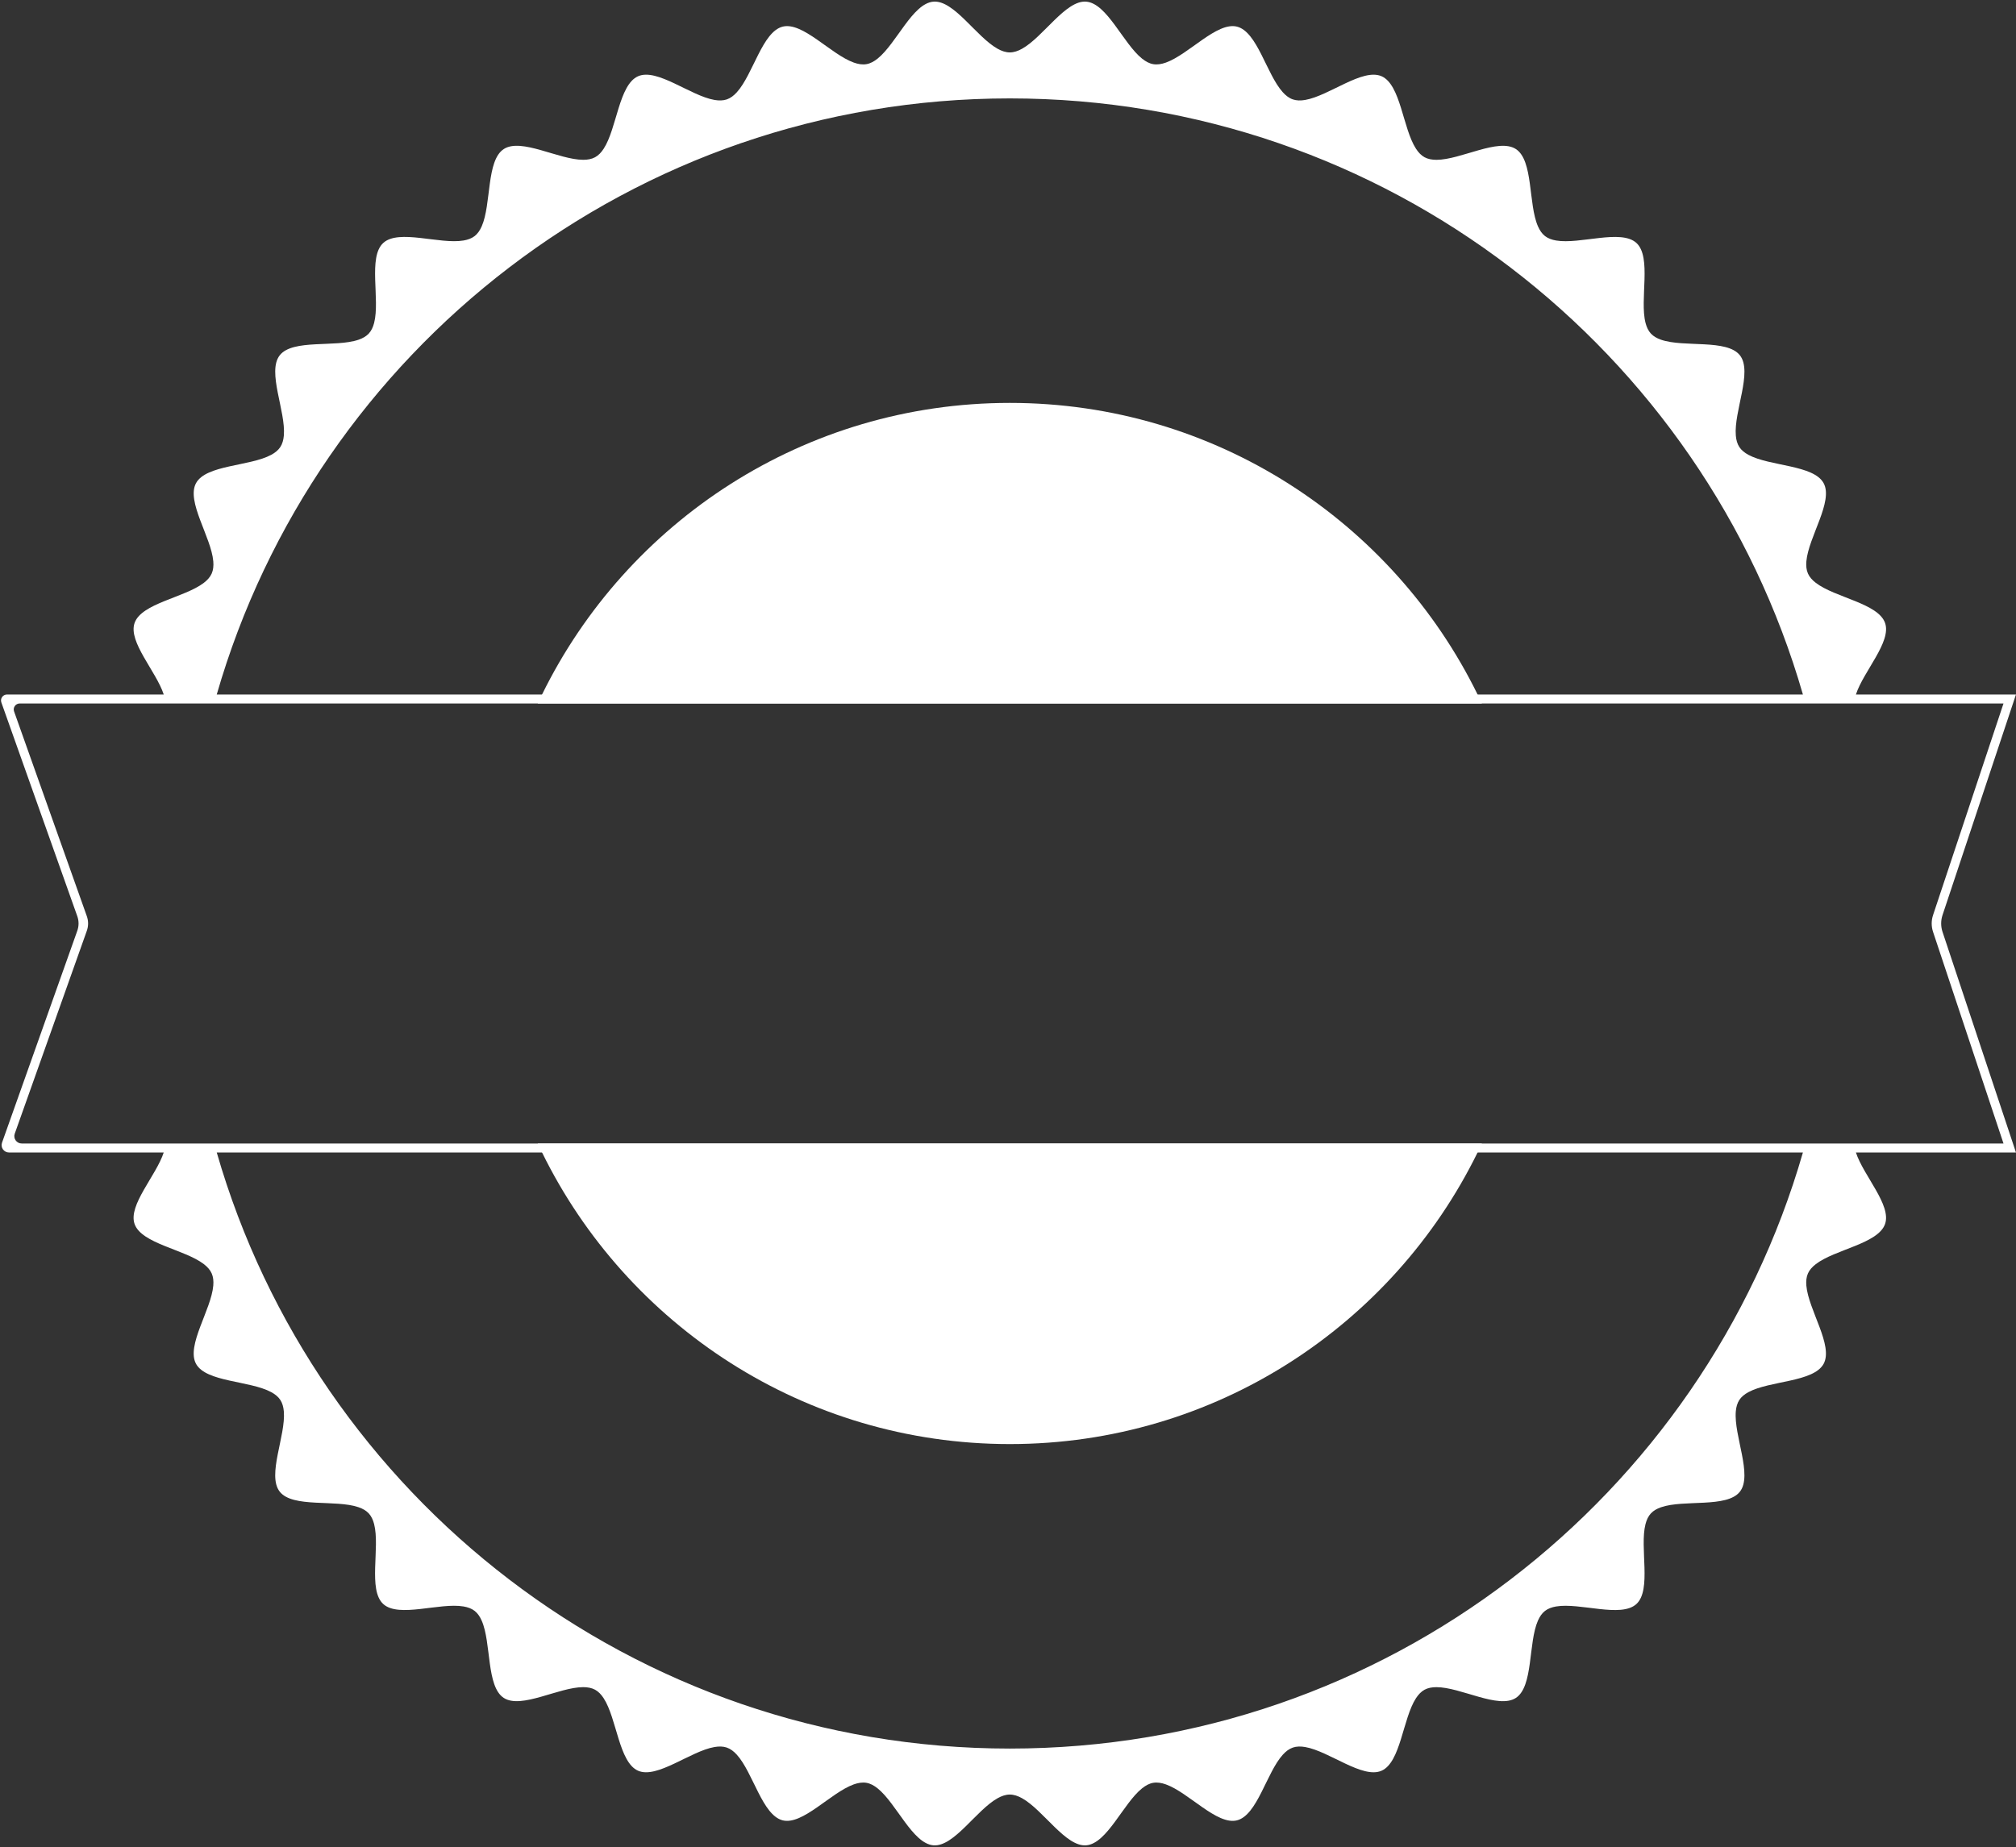<?xml version="1.0" encoding="UTF-8" standalone="no"?><svg xmlns="http://www.w3.org/2000/svg" xmlns:xlink="http://www.w3.org/1999/xlink" fill="#000000" height="3460.3" preserveAspectRatio="xMidYMid meet" version="1" viewBox="-1.9 -3.0 3775.9 3460.3" width="3775.9" zoomAndPan="magnify"><rect x="-1.9" y="-3.0" width="3775.9" height="3460.3" fill="#333333" stroke="none"/><g fill="#ffffff" id="change1_1"><path d="M 2773.625 2139.258 C 2772.312 2142.066 2770.988 2144.879 2769.625 2147.68 C 2768.297 2150.488 2766.938 2153.301 2765.559 2156.086 C 2606.832 2479.641 2274.152 2702.371 1889.469 2702.371 C 1504.773 2702.371 1172.09 2479.641 1013.363 2156.086 C 1011.98 2153.301 1010.633 2150.488 1009.293 2147.68 C 1007.941 2144.879 1006.609 2142.066 1005.301 2139.258 L 2773.625 2139.258" fill="inherit"/><path d="M 2773.625 1314.91 L 1005.301 1314.91 C 1006.609 1312.102 1007.941 1309.293 1009.293 1306.504 C 1010.633 1303.695 1011.98 1300.871 1013.363 1298.078 C 1172.09 974.535 1504.773 751.812 1889.469 751.812 C 2274.152 751.812 2606.832 974.535 2765.559 1298.078 C 2766.938 1300.871 2768.297 1303.695 2769.625 1306.504 C 2770.988 1309.293 2772.312 1312.102 2773.625 1314.91" fill="inherit"/><path d="M 3470.766 2139.258 L 38.703 2139.258 C 29.18 2139.258 22.523 2129.828 25.711 2120.855 L 160.133 1742.426 L 160.762 1740.66 C 163.879 1731.887 163.879 1722.297 160.762 1713.516 L 160.133 1711.746 L 24.477 1329.848 C 21.891 1322.566 27.289 1314.918 35.016 1314.918 L 3750.59 1314.918 L 3618.645 1711.387 C 3615.242 1721.586 3615.242 1732.598 3618.645 1742.789 L 3750.59 2139.258 Z M 1889.465 3272.828 C 1184.633 3272.828 589.984 2801.078 404.055 2156.09 L 3374.891 2156.09 C 3188.949 2801.078 2594.293 3272.828 1889.465 3272.828 Z M 1889.465 181.355 C 2594.293 181.355 3188.949 653.094 3374.891 1298.086 L 404.055 1298.086 C 589.984 653.094 1184.633 181.355 1889.465 181.355 Z M 3636.379 1711.375 L 3773.93 1298.086 L 3474.172 1298.086 C 3488.41 1254.527 3540.988 1199.695 3528.836 1164.297 C 3516.078 1127.148 3435.18 1116.707 3399.062 1088.922 C 3392.371 1083.781 3387.207 1078.062 3384.312 1071.441 C 3381.398 1064.82 3380.633 1057.133 3381.352 1048.73 C 3385.219 1003.164 3432.332 936.531 3413.719 902.219 C 3394.965 867.629 3312.98 870.824 3272.879 849.129 C 3265.609 845.195 3259.73 840.445 3255.84 834.52 C 3251.949 828.57 3249.934 821.277 3249.242 813.059 C 3245.305 767.562 3281.074 693.684 3256.973 662.75 C 3232.777 631.703 3152.254 648.418 3109.168 633.461 C 3101.434 630.777 3094.902 627.07 3090.113 621.887 C 3085.344 616.699 3082.172 609.891 3080.133 601.973 C 3068.742 557.797 3092.035 478.871 3063.117 452.223 C 3034.199 425.617 2957.516 455.277 2912.555 447.566 C 2904.449 446.18 2897.387 443.562 2891.809 439.23 C 2886.227 434.879 2882.016 428.652 2878.703 421.148 C 2860.273 379.43 2870.301 297.84 2837.375 276.305 C 2804.637 254.867 2734.137 296.449 2688.434 296.426 C 2680.098 296.402 2672.574 295.012 2666.277 291.609 C 2659.98 288.184 2654.723 282.648 2650.184 275.633 C 2625.367 237.387 2621.73 155.656 2585.75 139.844 C 2550.094 124.191 2487.746 176.449 2442.668 184.227 C 2434.262 185.688 2426.438 185.594 2419.516 183.207 C 2412.613 180.848 2406.434 176.125 2400.715 169.781 C 2370.176 136 2353.02 56.516 2314.953 46.906 C 2277.422 37.438 2224.855 98.84 2181.715 114.258 C 2173.484 117.199 2165.594 118.449 2158.215 117.223 C 2150.922 116.02 2143.922 112.27 2137.133 106.828 C 2101.633 78.352 2071.633 3.289 2032.535 0.094 C 1994.121 -3.031 1952.441 65.941 1912.402 88.305 C 1904.684 92.637 1897.023 95.203 1889.465 95.203 C 1881.902 95.203 1874.242 92.637 1866.523 88.305 C 1826.484 65.941 1784.805 -3.031 1746.391 0.094 C 1707.305 3.289 1677.301 78.352 1641.801 106.828 C 1635.016 112.27 1628.023 116.02 1620.734 117.223 C 1613.352 118.449 1605.473 117.199 1597.234 114.238 C 1554.094 98.84 1501.531 37.438 1464.004 46.906 C 1425.934 56.516 1408.781 136 1378.234 169.781 C 1372.512 176.125 1366.324 180.848 1359.441 183.207 C 1352.512 185.57 1344.703 185.688 1336.281 184.227 C 1291.203 176.449 1228.871 124.168 1193.234 139.844 C 1157.242 155.656 1153.602 237.387 1128.781 275.613 C 1124.242 282.625 1118.992 288.16 1112.703 291.562 C 1106.402 294.992 1098.883 296.379 1090.543 296.379 C 1044.852 296.426 974.344 254.82 941.605 276.262 C 908.684 297.816 918.695 379.383 900.293 421.105 C 896.973 428.629 892.746 434.855 887.164 439.211 C 881.586 443.539 874.512 446.156 866.414 447.543 C 821.434 455.23 744.762 425.594 715.875 452.199 C 686.957 478.824 710.234 557.727 698.836 601.926 C 696.797 609.844 693.633 616.652 688.855 621.84 C 684.074 627.023 677.543 630.73 669.805 633.414 C 626.723 648.371 546.184 631.656 521.992 662.68 C 497.883 693.613 533.652 767.469 529.734 812.988 C 529.035 821.207 527.023 828.523 523.125 834.473 C 519.234 840.426 513.336 845.172 506.066 849.105 C 465.965 870.777 383.992 867.582 365.246 902.148 C 346.621 936.484 393.734 1003.141 397.594 1048.684 C 398.312 1057.09 397.555 1064.773 394.645 1071.395 C 391.742 1078.02 386.586 1083.762 379.895 1088.898 C 379.895 1088.898 379.883 1088.898 379.883 1088.898 C 343.754 1116.66 262.875 1127.102 250.113 1164.266 C 237.961 1199.664 290.555 1254.516 304.773 1298.086 L 11.191 1298.086 C 3.469 1298.086 -1.93 1305.738 0.656 1313.016 L 142.902 1713.527 C 146.02 1722.297 146.02 1731.875 142.902 1740.66 L 1.891 2137.688 C -1.297 2146.668 5.359 2156.09 14.883 2156.09 L 304.762 2156.09 C 290.531 2199.648 237.953 2254.48 250.102 2289.879 C 262.863 2327.027 343.742 2337.48 379.871 2365.238 C 386.562 2370.379 391.723 2376.121 394.625 2382.73 C 397.535 2389.359 398.293 2397.051 397.574 2405.449 C 393.715 2450.996 346.605 2517.648 365.215 2551.969 C 383.965 2586.547 465.934 2583.348 506.035 2605.039 C 513.312 2608.969 519.215 2613.719 523.105 2619.668 C 526.996 2625.617 529.004 2632.918 529.703 2641.148 C 533.637 2686.637 497.855 2760.508 521.965 2791.438 C 546.145 2822.469 626.691 2805.75 669.773 2820.719 C 677.512 2823.398 684.035 2827.109 688.812 2832.301 C 693.594 2837.488 696.754 2844.289 698.793 2852.207 C 710.207 2896.387 686.914 2975.309 715.832 3001.949 C 744.715 3028.551 821.387 2998.91 866.375 3006.609 C 874.473 3008 881.547 3010.598 887.125 3014.949 C 892.695 3019.301 896.934 3025.52 900.242 3033.039 C 918.656 3074.758 908.645 3156.328 941.562 3177.879 C 974.297 3199.309 1044.789 3157.73 1090.484 3157.762 C 1098.832 3157.77 1106.352 3159.16 1112.66 3162.582 C 1118.953 3166 1124.211 3171.539 1128.742 3178.551 C 1153.562 3216.789 1157.203 3298.52 1193.191 3314.328 C 1228.832 3329.988 1291.172 3277.73 1336.262 3269.949 C 1344.672 3268.488 1352.48 3268.59 1359.41 3270.969 C 1366.301 3273.328 1372.492 3278.059 1378.211 3284.391 C 1408.754 3318.168 1425.91 3397.66 1463.973 3407.27 C 1501.512 3416.738 1554.07 3355.332 1597.211 3339.93 C 1605.453 3336.988 1613.344 3335.73 1620.711 3336.949 C 1628.004 3338.16 1635.004 3341.898 1641.793 3347.352 C 1677.293 3375.82 1707.305 3450.879 1746.391 3454.082 C 1784.812 3457.219 1826.484 3388.25 1866.523 3365.871 C 1874.242 3361.551 1881.902 3358.969 1889.465 3358.969 C 1897.023 3358.969 1904.684 3361.551 1912.402 3365.871 C 1952.441 3388.25 1994.121 3457.219 2032.543 3454.082 C 2071.625 3450.879 2101.633 3375.82 2137.133 3347.352 C 2143.922 3341.898 2150.914 3338.16 2158.203 3336.949 C 2165.574 3335.73 2173.465 3336.988 2181.691 3339.93 C 2224.832 3355.34 2277.406 3416.75 2314.934 3407.281 C 2352.996 3397.66 2370.152 3318.18 2400.691 3284.398 C 2406.41 3278.07 2412.613 3273.34 2419.492 3270.98 C 2426.414 3268.602 2434.238 3268.5 2442.645 3269.961 C 2487.723 3277.738 2550.051 3330 2585.703 3314.34 C 2621.684 3298.531 2625.344 3216.789 2650.141 3178.559 C 2654.699 3171.559 2659.957 3166.02 2666.23 3162.609 C 2672.527 3159.188 2680.051 3157.801 2688.387 3157.789 C 2734.066 3157.75 2804.59 3199.348 2837.328 3177.91 C 2870.254 3156.359 2860.227 3074.789 2878.633 3033.066 C 2881.945 3025.547 2886.184 3019.328 2891.762 3014.98 C 2897.34 3010.629 2904.426 3008.027 2912.508 3006.641 C 2957.516 2998.938 3034.176 3028.59 3063.07 3001.992 C 3091.965 2975.348 3068.695 2896.438 3080.086 2852.258 C 3082.125 2844.34 3085.297 2837.527 3090.066 2832.34 C 3094.859 2827.148 3101.387 2823.438 3109.121 2820.758 C 3152.207 2805.789 3232.758 2822.52 3256.926 2791.488 C 3281.055 2760.559 3245.281 2686.688 3249.195 2641.199 C 3249.891 2632.969 3251.926 2625.656 3255.816 2619.707 C 3259.707 2613.77 3265.586 2609.02 3272.855 2605.078 C 3312.957 2583.387 3394.941 2586.598 3413.695 2552.02 C 3432.309 2517.699 3385.219 2451.039 3381.328 2405.488 C 3380.609 2397.09 3381.375 2389.398 3384.293 2382.77 C 3387.184 2376.16 3392.348 2370.418 3399.039 2365.277 C 3399.039 2365.277 3399.039 2365.277 3399.039 2365.266 C 3435.18 2337.508 3516.078 2327.059 3528.812 2289.906 C 3540.965 2254.508 3488.387 2199.656 3474.148 2156.09 L 3773.93 2156.09 L 3636.379 1742.809 C 3633 1732.609 3633 1721.578 3636.379 1711.375" fill="inherit"/></g></svg>